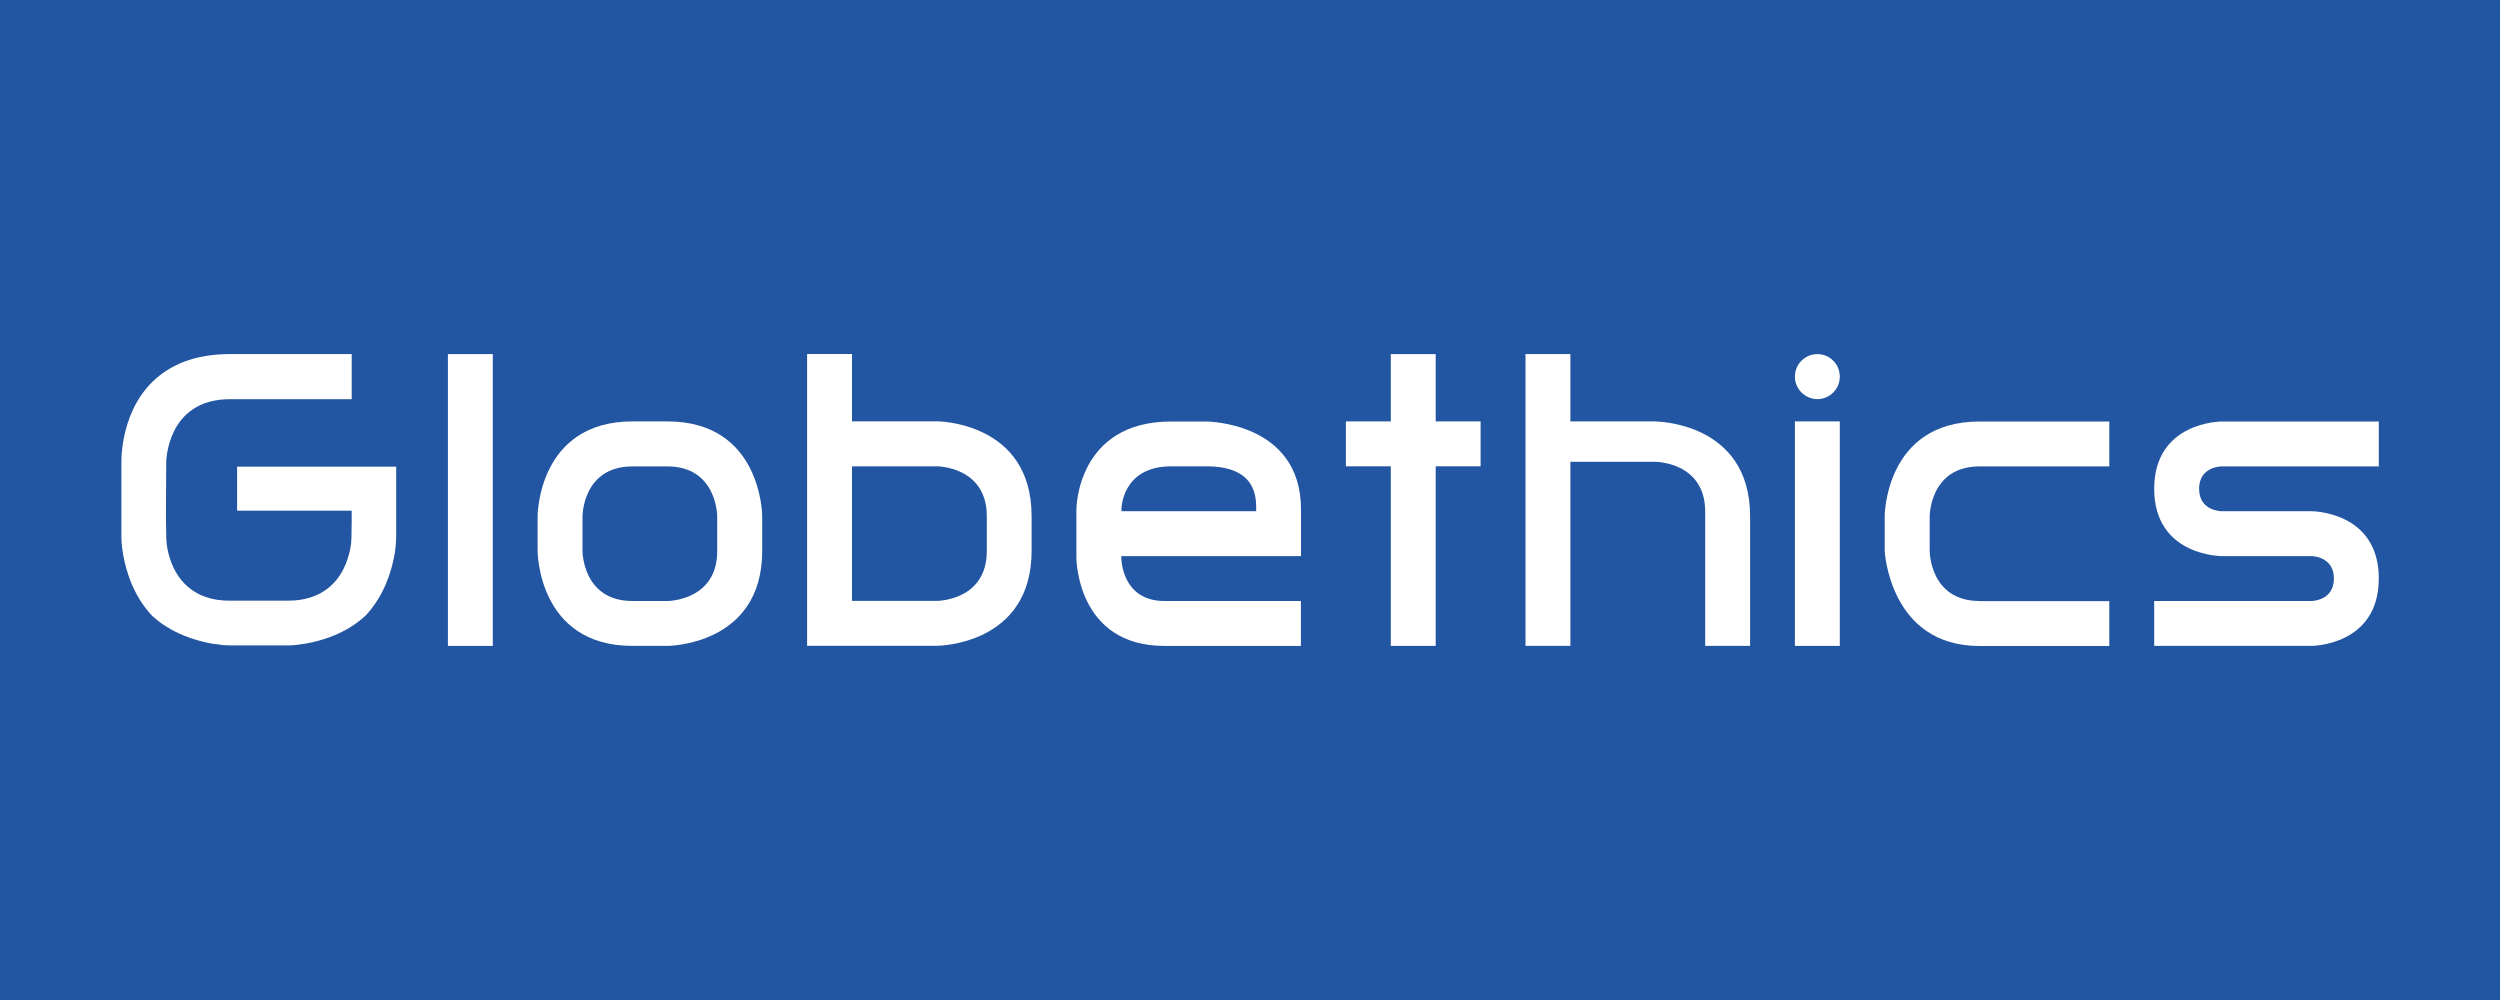 <?xml version="1.0" encoding="UTF-8"?> <svg xmlns="http://www.w3.org/2000/svg" id="Layer_1" viewBox="0 0 250 100"><defs><style>.cls-1{fill:#fff;}.cls-2{fill:#2255a2;}</style></defs><rect class="cls-2" width="250" height="100"></rect><g><path class="cls-1" d="m39.62,46.65v7.04s0,.17-.02.47c0,.07-.02.16-.02.26,0,.1-.02.22-.04.37,0,.13-.03.28-.05.44,0,.07-.02.15-.04.24-.29,1.65-1.05,4.14-2.9,6.1-.02.04-.04.05-.06.05-1.92,1.76-4.3,2.45-5.91,2.74-.4.05-.75.1-1.03.14-.24.04-.52.04-.78.04h-5.78s-.19,0-.53-.02c-.07,0-.15-.01-.24-.02-.28-.04-.63-.08-1.04-.14-1.24-.23-2.97-.69-4.56-1.71-.47-.28-.91-.63-1.35-1.02-.02,0-.04-.03-.06-.05-1.85-1.96-2.6-4.44-2.89-6.1-.02-.07-.04-.16-.04-.24-.02-.16-.04-.31-.06-.44-.02-.13-.04-.25-.04-.37-.02-.08-.02-.17-.02-.26-.02-.17-.02-.31-.02-.47v-7.57c0-.91.19-6.27,4.48-9.05,1.53-1,3.6-1.67,6.37-1.67h12.18v4.51h-12.18c-6.37,0-6.37,6.35-6.37,6.35v.35c0,2.62-.06,4.87,0,6.72v.37s0,.1.02.26c.02.13.02.26.02.39.18,1.35.9,4.42,4.11,5.4.63.2,1.37.31,2.22.31h5.78c.87,0,1.59-.11,2.22-.31,3.22-.98,3.93-4.05,4.12-5.4,0-.16.02-.28.02-.39.02-.16.02-.26.02-.26v-.37c.02-.71.02-1.47.02-2.27h-11.46v-4.4h15.91Z"></path><rect class="cls-1" x="44.79" y="35.41" width="4.49" height="29.18"></rect><polygon class="cls-1" points="143.57 46.63 143.57 64.59 139.08 64.59 139.08 46.63 134.59 46.63 134.59 42.14 139.08 42.14 139.08 35.41 143.57 35.41 143.57 42.14 148.06 42.14 148.06 46.63 143.57 46.63"></polygon><rect class="cls-1" x="179.49" y="42.14" width="4.49" height="22.45"></rect><path class="cls-1" d="m197.96,60.1c-4.99,0-4.99-4.99-4.99-4.99v-3.48s0-4.99,4.99-4.99c1.14,0,11.34,0,12.97,0v-4.49h-12.97c-9.49,0-9.49,9.48-9.49,9.48v3.48s.48,9.49,9.49,9.49h12.97v-4.49h-12.97Z"></path><path class="cls-1" d="m85.2,60.1v-13.47h8.48s5,0,5,4.99v3.48c0,4.99-5,4.99-5,4.99h-8.48m0-24.69h-4.49v29.18h12.96s9.49,0,9.49-9.49v-3.48c0-9.48-9.49-9.48-9.49-9.48h-8.47v-6.73"></path><path class="cls-1" d="m165.52,42.14h-8.48v-6.73h-4.49v29.18h4.49v-18.41h8.48s5,0,5,4.99v13.42h4.49v-12.96c0-9.48-9.48-9.48-9.48-9.48"></path><path class="cls-1" d="m215.42,64.59h15.72s6.74,0,6.74-6.74-6.74-6.73-6.74-6.73h-8.98s-2.25,0-2.25-2.24c0-2.24,2.25-2.24,2.25-2.24h15.72v-4.49h-15.72s-6.74,0-6.74,6.73,6.74,6.73,6.74,6.73h8.98s2.25,0,2.25,2.24c0,2.25-2.25,2.25-2.25,2.25h-15.72v4.49Z"></path><path class="cls-1" d="m63.25,60.1c-5,0-5-4.99-5-4.99v-3.48s0-4.99,5-4.99h3.48c4.99,0,4.99,4.99,4.99,4.99v3.48c0,4.99-4.99,4.99-4.99,4.99h-3.48m3.48-17.96h-3.48c-9.49,0-9.49,9.48-9.49,9.48v3.48s0,9.49,9.49,9.49h3.48s9.49,0,9.49-9.49v-3.48s0-9.48-9.49-9.48"></path><path class="cls-1" d="m130.1,55.61v-4.67c0-8.79-9.49-8.79-9.49-8.79h-3.48c-9.49,0-9.49,8.79-9.49,8.79v4.85s0,8.8,8.8,8.8h13.65v-4.49h-13.65c-4.31,0-4.31-4.31-4.31-4.31v-.18h17.96Zm-17.96-4.67s0-4.31,5-4.31h3.48c5,0,5,3.07,5,4.31v.18h-13.47v-.18Z"></path><path class="cls-1" d="m183.98,37.66c0,1.24-1,2.25-2.24,2.25s-2.25-1.01-2.25-2.25,1.01-2.25,2.25-2.25,2.24,1.01,2.24,2.25"></path></g></svg> 